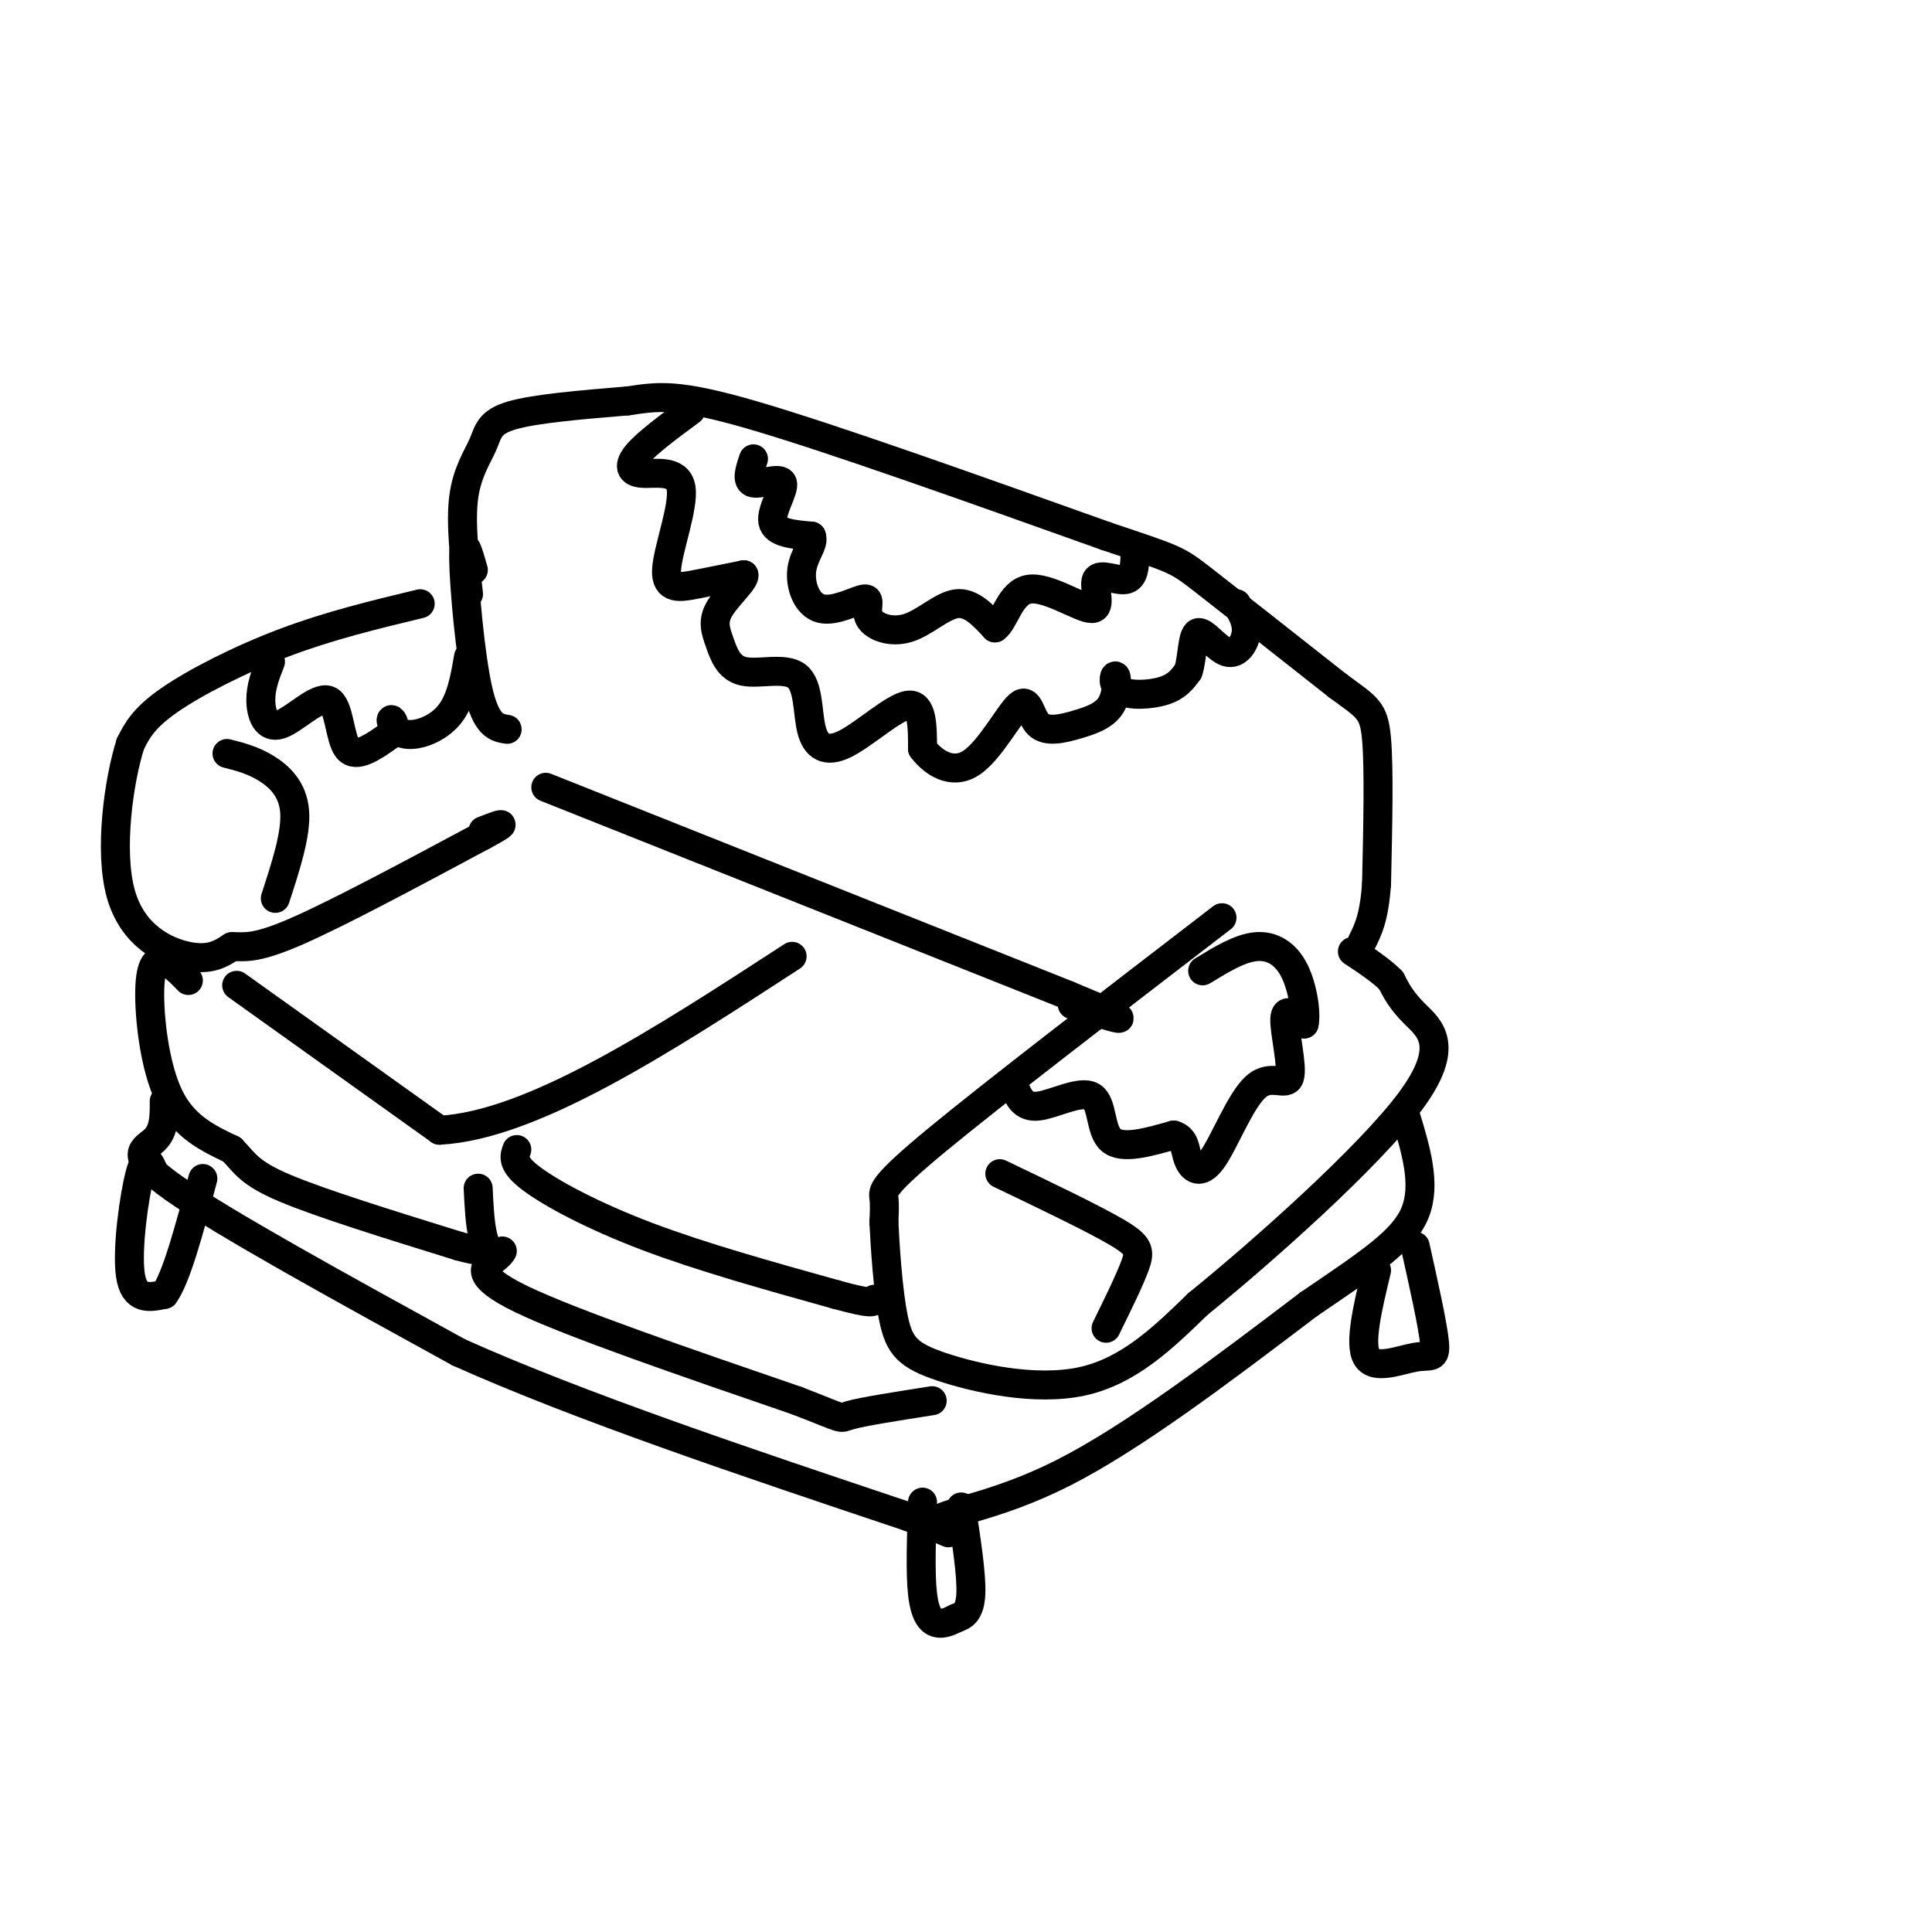 <svg viewBox='0 0 400 400' version='1.1' xmlns='http://www.w3.org/2000/svg' xmlns:xlink='http://www.w3.org/1999/xlink'><g fill='none' stroke='rgb(0,0,0)' stroke-width='6' stroke-linecap='round' stroke-linejoin='round'><path d='M97,123c-0.839,-7.369 -1.679,-14.738 -1,-20c0.679,-5.262 2.875,-8.417 4,-11c1.125,-2.583 1.179,-4.595 6,-6c4.821,-1.405 14.411,-2.202 24,-3'/><path d='M130,83c6.267,-0.911 9.933,-1.689 26,3c16.067,4.689 44.533,14.844 73,25'/><path d='M229,111c14.556,4.911 14.444,4.689 20,9c5.556,4.311 16.778,13.156 28,22'/><path d='M277,142c6.133,4.533 7.467,4.867 8,11c0.533,6.133 0.267,18.067 0,30'/><path d='M285,183c-0.500,7.000 -1.750,9.500 -3,12'/><path d='M87,125c-9.333,2.244 -18.667,4.489 -28,8c-9.333,3.511 -18.667,8.289 -24,12c-5.333,3.711 -6.667,6.356 -8,9'/><path d='M27,154c-2.417,7.607 -4.458,22.125 -2,31c2.458,8.875 9.417,12.107 14,13c4.583,0.893 6.792,-0.554 9,-2'/><path d='M48,196c2.556,-0.089 4.444,0.689 13,-3c8.556,-3.689 23.778,-11.844 39,-20'/><path d='M100,173c6.500,-3.500 3.250,-2.250 0,-1'/><path d='M47,156c2.622,0.667 5.244,1.333 8,3c2.756,1.667 5.644,4.333 6,9c0.356,4.667 -1.822,11.333 -4,18'/><path d='M113,163c0.000,0.000 108.000,43.000 108,43'/><path d='M221,206c18.167,7.500 9.583,4.750 1,2'/><path d='M253,190c-23.689,18.200 -47.378,36.400 -59,46c-11.622,9.600 -11.178,10.600 -11,12c0.178,1.400 0.089,3.200 0,5'/><path d='M183,253c0.233,4.796 0.815,14.285 2,20c1.185,5.715 2.973,7.654 10,10c7.027,2.346 19.293,5.099 29,3c9.707,-2.099 16.853,-9.049 24,-16'/><path d='M248,270c13.548,-10.988 35.417,-30.458 44,-42c8.583,-11.542 3.881,-15.155 1,-18c-2.881,-2.845 -3.940,-4.923 -5,-7'/><path d='M288,203c-2.167,-2.167 -5.083,-4.083 -8,-6'/><path d='M207,243c9.556,4.578 19.111,9.156 24,12c4.889,2.844 5.111,3.956 4,7c-1.111,3.044 -3.556,8.022 -6,13'/><path d='M49,204c0.000,0.000 42.000,30.000 42,30'/><path d='M91,234c19.167,-1.000 46.083,-18.500 73,-36'/><path d='M107,238c-0.533,1.467 -1.067,2.933 3,6c4.067,3.067 12.733,7.733 24,12c11.267,4.267 25.133,8.133 39,12'/><path d='M173,268c7.833,2.167 7.917,1.583 8,1'/><path d='M39,203c-1.732,-1.780 -3.464,-3.560 -5,-4c-1.536,-0.440 -2.875,0.458 -3,6c-0.125,5.542 0.964,15.726 4,22c3.036,6.274 8.018,8.637 13,11'/><path d='M48,238c2.867,2.956 3.533,4.844 11,8c7.467,3.156 21.733,7.578 36,12'/><path d='M95,258c6.756,1.867 5.644,0.533 5,-2c-0.644,-2.533 -0.822,-6.267 -1,-10'/><path d='M104,259c-0.244,0.422 -0.489,0.844 -2,2c-1.511,1.156 -4.289,3.044 6,8c10.289,4.956 33.644,12.978 57,21'/><path d='M165,290c10.556,4.067 8.444,3.733 11,3c2.556,-0.733 9.778,-1.867 17,-3'/><path d='M34,228c0.022,3.022 0.044,6.044 -2,8c-2.044,1.956 -6.156,2.844 4,10c10.156,7.156 34.578,20.578 59,34'/><path d='M95,280c25.333,11.333 59.167,22.667 93,34'/><path d='M188,314c14.810,5.667 5.333,2.833 6,1c0.667,-1.833 11.476,-2.667 26,-10c14.524,-7.333 32.762,-21.167 51,-35'/><path d='M271,270c12.911,-8.778 19.689,-13.222 22,-19c2.311,-5.778 0.156,-12.889 -2,-20'/><path d='M285,263c-1.833,7.637 -3.667,15.274 -2,18c1.667,2.726 6.833,0.542 10,0c3.167,-0.542 4.333,0.560 4,-3c-0.333,-3.560 -2.167,-11.780 -4,-20'/><path d='M191,311c-0.244,7.333 -0.489,14.667 0,19c0.489,4.333 1.711,5.667 3,6c1.289,0.333 2.644,-0.333 4,-1'/><path d='M198,335c1.378,-0.467 2.822,-1.133 3,-5c0.178,-3.867 -0.911,-10.933 -2,-18'/><path d='M32,243c-0.889,-2.244 -1.778,-4.489 -3,0c-1.222,4.489 -2.778,15.711 -2,21c0.778,5.289 3.889,4.644 7,4'/><path d='M34,268c2.500,-3.333 5.250,-13.667 8,-24'/><path d='M98,118c-1.044,-3.667 -2.089,-7.333 -2,-2c0.089,5.333 1.311,19.667 3,27c1.689,7.333 3.844,7.667 6,8'/><path d='M143,85c-4.487,3.311 -8.974,6.622 -11,9c-2.026,2.378 -1.593,3.822 1,4c2.593,0.178 7.344,-0.911 8,3c0.656,3.911 -2.785,12.822 -3,17c-0.215,4.178 2.796,3.622 6,3c3.204,-0.622 6.602,-1.311 10,-2'/><path d='M154,119c0.450,0.956 -3.424,4.344 -5,7c-1.576,2.656 -0.853,4.578 0,7c0.853,2.422 1.836,5.345 5,6c3.164,0.655 8.508,-0.957 11,1c2.492,1.957 2.132,7.483 3,11c0.868,3.517 2.964,5.024 7,3c4.036,-2.024 10.010,-7.578 13,-8c2.990,-0.422 2.995,4.289 3,9'/><path d='M191,155c2.160,2.863 6.060,5.519 10,3c3.940,-2.519 7.918,-10.213 10,-12c2.082,-1.787 2.266,2.334 4,4c1.734,1.666 5.016,0.876 8,0c2.984,-0.876 5.670,-1.840 7,-4c1.330,-2.160 1.305,-5.517 1,-6c-0.305,-0.483 -0.890,1.908 1,3c1.890,1.092 6.254,0.883 9,0c2.746,-0.883 3.873,-2.442 5,-4'/><path d='M246,139c0.933,-2.718 0.766,-7.512 2,-8c1.234,-0.488 3.871,3.330 6,4c2.129,0.670 3.751,-1.809 4,-4c0.249,-2.191 -0.876,-4.096 -2,-6'/><path d='M156,95c-0.786,2.333 -1.571,4.667 0,5c1.571,0.333 5.500,-1.333 6,0c0.500,1.333 -2.429,5.667 -2,8c0.429,2.333 4.214,2.667 8,3'/><path d='M168,111c0.691,1.518 -1.583,3.814 -2,7c-0.417,3.186 1.022,7.262 4,8c2.978,0.738 7.494,-1.863 9,-2c1.506,-0.137 0.002,2.190 1,4c0.998,1.810 4.500,3.103 8,2c3.500,-1.103 7.000,-4.601 10,-5c3.000,-0.399 5.500,2.300 8,5'/><path d='M206,130c2.026,-1.383 3.093,-7.340 7,-8c3.907,-0.660 10.656,3.978 13,4c2.344,0.022 0.285,-4.571 1,-6c0.715,-1.429 4.204,0.306 6,0c1.796,-0.306 1.898,-2.653 2,-5'/><path d='M210,225c0.911,2.190 1.821,4.381 5,4c3.179,-0.381 8.625,-3.333 11,-2c2.375,1.333 1.679,6.952 4,9c2.321,2.048 7.661,0.524 13,-1'/><path d='M243,235c2.501,0.729 2.253,3.050 3,5c0.747,1.950 2.487,3.528 5,0c2.513,-3.528 5.797,-12.162 9,-15c3.203,-2.838 6.324,0.121 7,-2c0.676,-2.121 -1.093,-9.320 -1,-12c0.093,-2.680 2.046,-0.840 4,1'/><path d='M270,212c0.512,-1.976 -0.208,-7.417 -2,-11c-1.792,-3.583 -4.655,-5.310 -8,-5c-3.345,0.310 -7.173,2.655 -11,5'/><path d='M56,137c-1.013,2.579 -2.026,5.158 -2,8c0.026,2.842 1.089,5.947 4,5c2.911,-0.947 7.668,-5.947 10,-5c2.332,0.947 2.238,7.842 4,10c1.762,2.158 5.381,-0.421 9,-3'/><path d='M81,152c1.341,-1.351 0.195,-3.228 0,-3c-0.195,0.228 0.563,2.561 3,3c2.437,0.439 6.553,-1.018 9,-4c2.447,-2.982 3.223,-7.491 4,-12'/></g>
</svg>